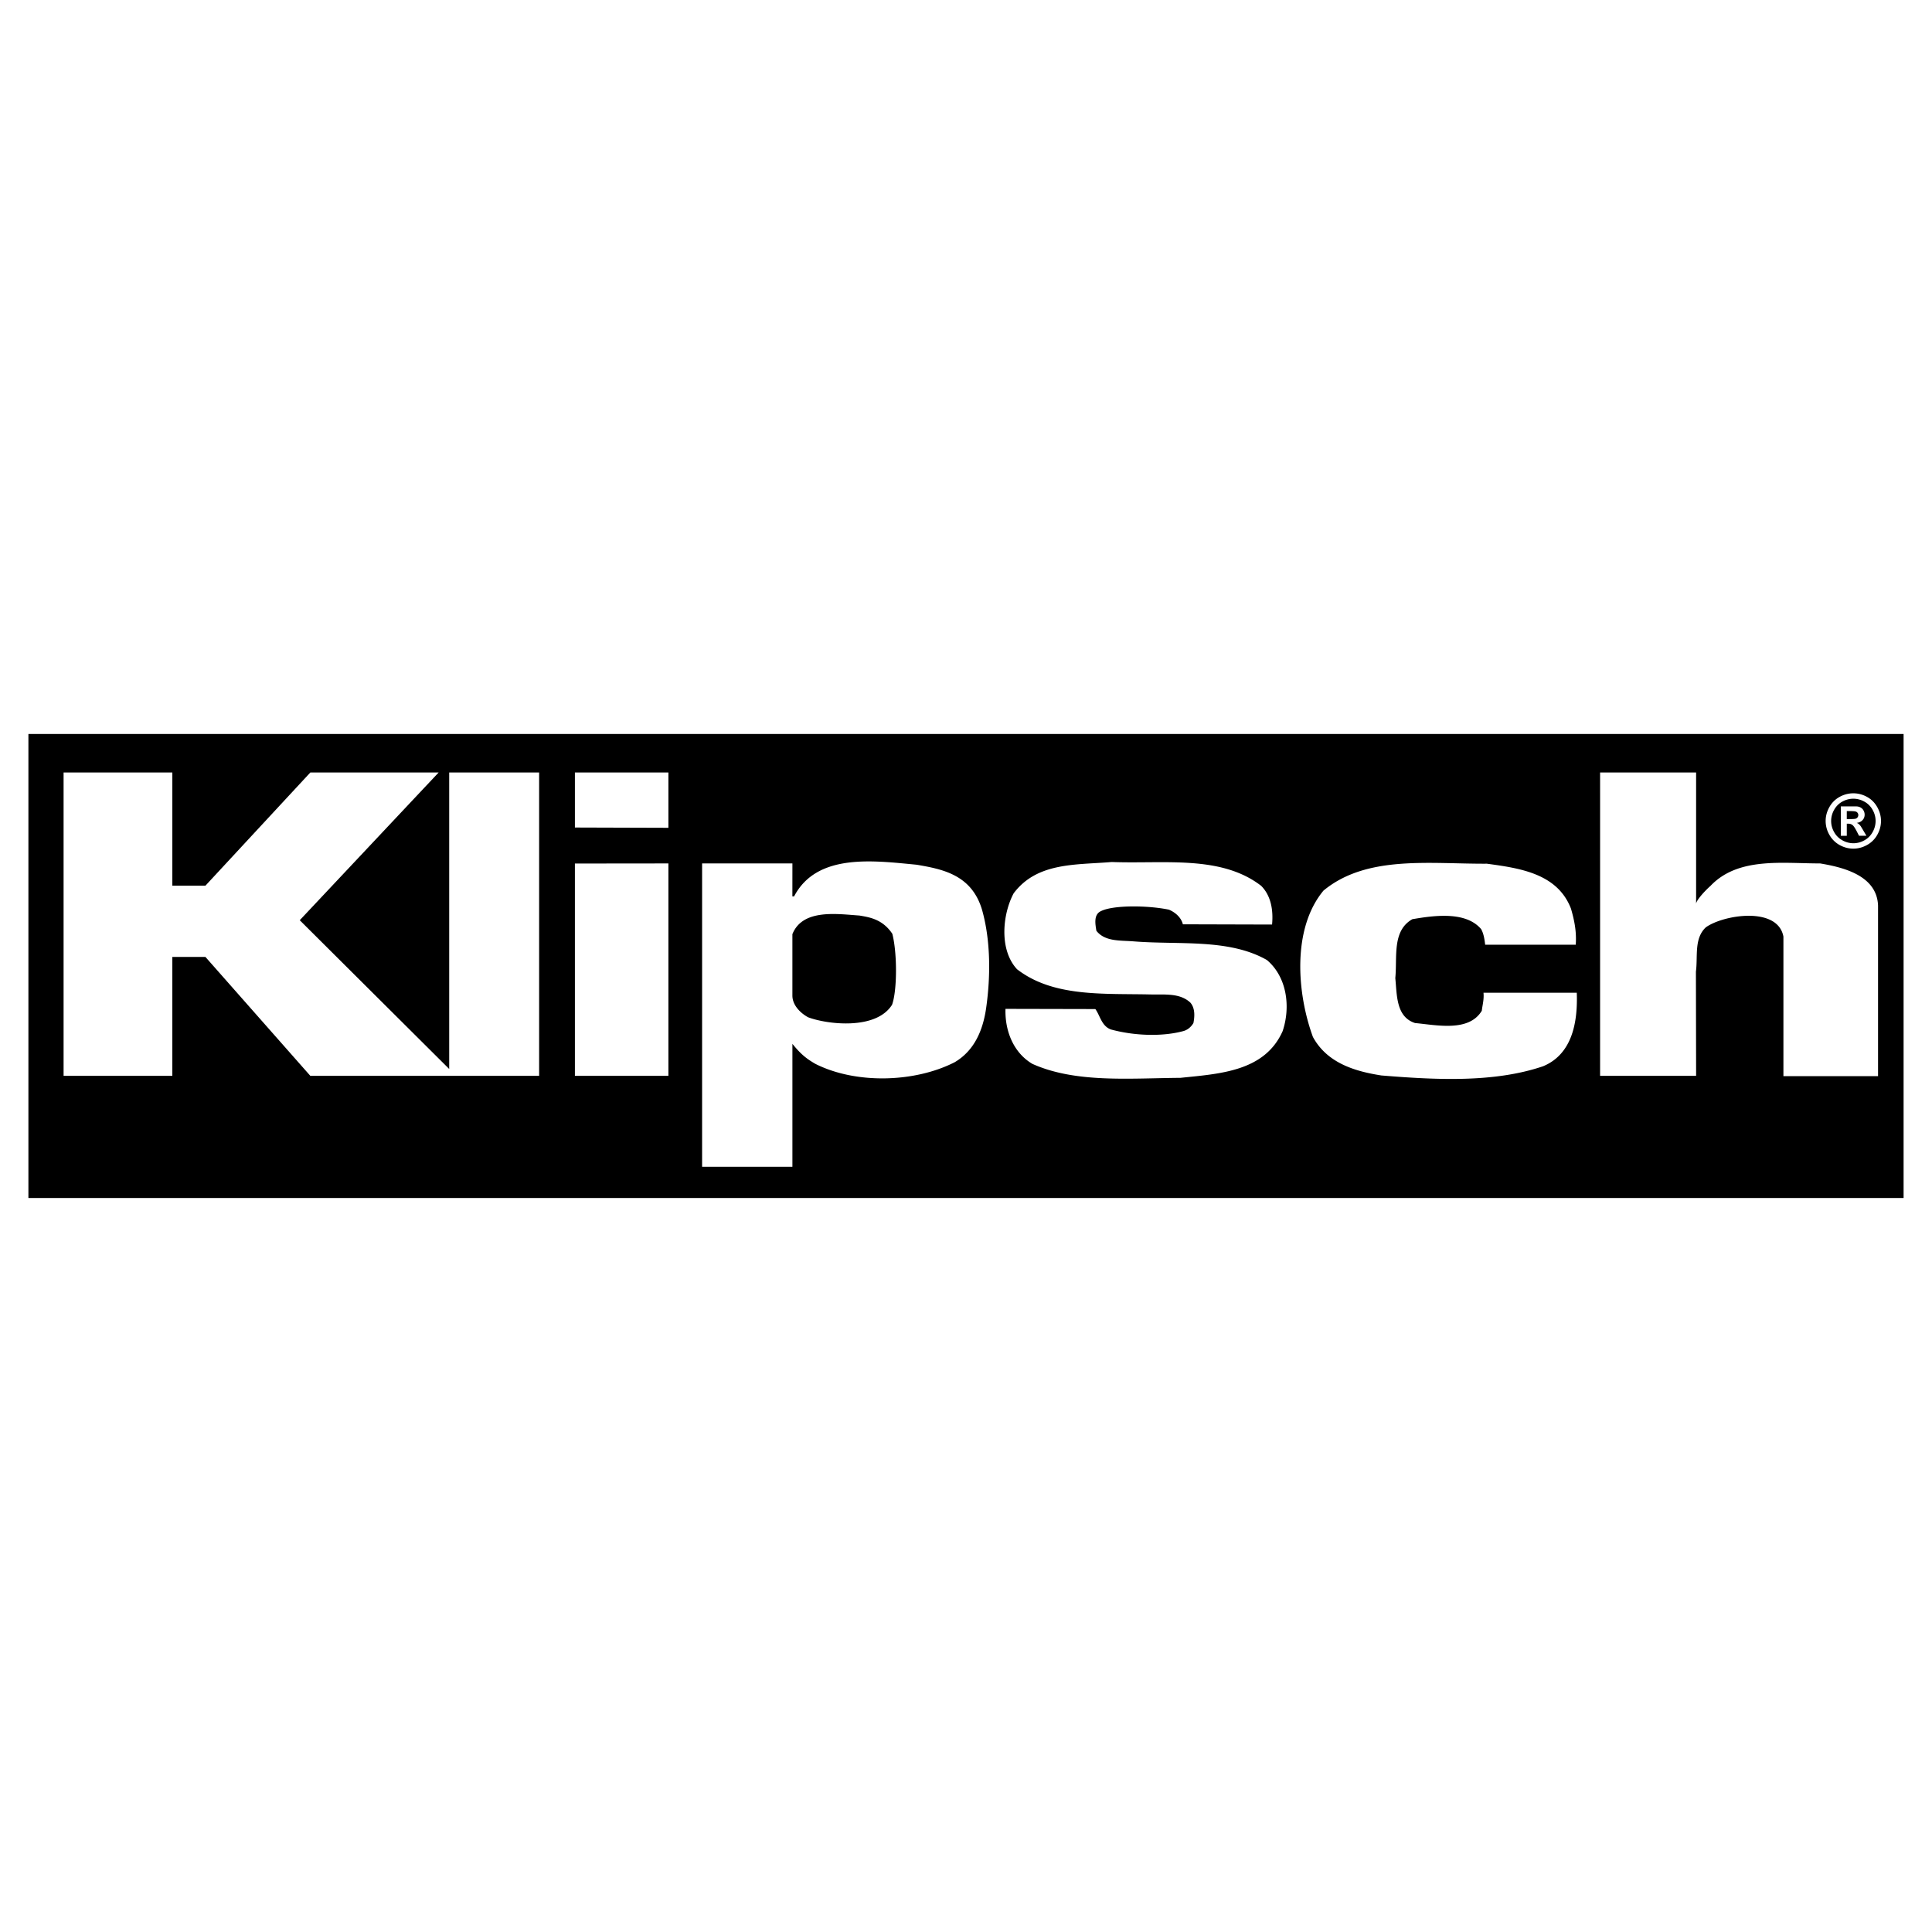 <svg xmlns="http://www.w3.org/2000/svg" width="2500" height="2500" viewBox="0 0 192.756 192.756"><g fill-rule="evenodd" clip-rule="evenodd"><path fill="#fff" d="M0 0h192.756v192.756H0V0z"/><path d="M189.922 119.525H2.834V73.23H189.922v46.295z"/><path fill="#fff" d="M17.194 77.071v11.294h3.3l10.469-11.294h12.801L29.906 91.81l14.911 14.842V77.071h8.972v30.267H30.963L20.494 95.472h-3.3v11.866H6.344V77.071h10.85zM66.686 77.071v5.52l-9.328-.029v-5.491h9.328zM169.221 77.071v13.108c0-.335.83-1.257 1.441-1.8 2.752-2.887 7.139-2.234 10.938-2.234 2.209.374 5.662 1.163 5.773 4.205v17.016h-9.441V93.44c-.58-3.042-5.996-2.177-7.744-.917-1.189 1.121-.781 2.887-.986 4.417l.02 10.398h-9.58V77.071h9.579zM125.826 88.379c.986.985 1.223 2.437 1.088 3.864l-8.898-.025c-.17-.679-.748-1.189-1.393-1.46-2.141-.442-5.543-.462-6.76.136-.781.339-.578 1.325-.477 1.97.85 1.086 2.344.951 3.67 1.053 4.551.374 9.543-.306 13.348 1.868 2.004 1.699 2.377 4.687 1.562 7.099-1.801 4.041-6.318 4.246-10.189 4.652-5.027.035-10.463.545-14.775-1.393-1.902-1.121-2.752-3.314-2.684-5.488l8.967.02c.475.646.611 1.699 1.562 2.039 2.48.67 5.221.691 7.168.17.441-.102.814-.408 1.053-.814.135-.68.17-1.496-.307-2.039-1.053-.984-2.582-.781-4.008-.814-4.721-.104-9.68.271-13.281-2.514-1.801-1.937-1.461-5.469-.34-7.575 2.344-3.125 6.217-2.819 9.783-3.125 5.231.202 10.903-.715 14.911 2.376zM156.736 90.655c.35 1.2.57 2.337.475 3.601h-9.035c-.061-.496-.135-1.087-.406-1.562-1.529-1.8-4.688-1.359-6.861-.985-2.039 1.155-1.494 3.771-1.699 5.876.17 1.699.068 3.871 1.971 4.484 2.174.203 5.367.916 6.658-1.223.066-.578.236-1.123.17-1.801h9.307c.102 2.854-.408 6.113-3.363 7.336-4.891 1.664-10.732 1.359-16.135.918-2.615-.408-5.4-1.223-6.826-3.84-1.598-4.348-2.105-10.8 1.053-14.604 4.314-3.566 10.598-2.649 16.303-2.683 3.226.441 7.029.951 8.388 4.483zM66.686 86.145v21.193h-9.328V86.155l9.328-.01zM97.975 90.757c.85 2.989.881 6.56.408 9.851-.307 2.105-1.121 4.178-3.125 5.365-3.975 2.039-9.864 2.209-13.906.17-.815-.475-1.392-.883-2.293-1.998v12.266h-9.01V86.145h9.01l-.003 3.288h.17c2.276-4.348 7.948-3.566 12.228-3.159 2.581.44 5.476.995 6.521 4.483zm-8.949 2.403c.499 1.918.49 5.678-.027 7.088-1.614 2.568-6.531 1.947-8.381 1.242-.809-.447-1.56-1.232-1.56-2.162v-6.126c1.02-2.547 4.456-2.011 6.693-1.859.985.17 2.292.353 3.275 1.817zM184.906 79.148c.473 0 .924.118 1.357.353s.775.574 1.027 1.018c.25.443.377.905.377 1.389 0 .479-.123.935-.365 1.372a2.595 2.595 0 0 1-1.02 1.021c-.438.245-.895.368-1.377.368s-.939-.122-1.375-.366a2.628 2.628 0 0 1-1.016-1.02 2.76 2.76 0 0 1-.369-1.375c0-.483.125-.944.373-1.385.248-.441.59-.781 1.023-1.019s.891-.356 1.365-.356zm.004.54c-.379 0-.742.095-1.09.283s-.621.461-.824.818a2.246 2.246 0 0 0-.303 1.119c0 .384.098.751.293 1.102.193.351.469.625.82.823a2.23 2.23 0 0 0 1.104.298c.387 0 .754-.098 1.104-.294.352-.195.623-.47.82-.823s.295-.722.295-1.106c0-.387-.1-.758-.299-1.111a2.084 2.084 0 0 0-.826-.821 2.263 2.263 0 0 0-1.094-.288zm-1.25 3.698v-2.93h1.532a.88.88 0 0 1 .457.119.732.732 0 0 1 .273.281.833.833 0 0 1 .113.422.78.78 0 0 1-.205.541c-.137.15-.332.245-.584.284.088.033.156.07.205.111.047.037.113.11.199.224l.215.357.348.591h-.736l-.246-.476c-.164-.313-.301-.512-.41-.598a.646.646 0 0 0-.412-.13h-.154v1.204h-.595zm.594-1.665h.24c.35 0 .564-.014.645-.04a.38.38 0 0 0 .265-.364.351.351 0 0 0-.072-.216.364.364 0 0 0-.195-.137c-.088-.028-.303-.043-.643-.043h-.24v.8z"/></g></svg>